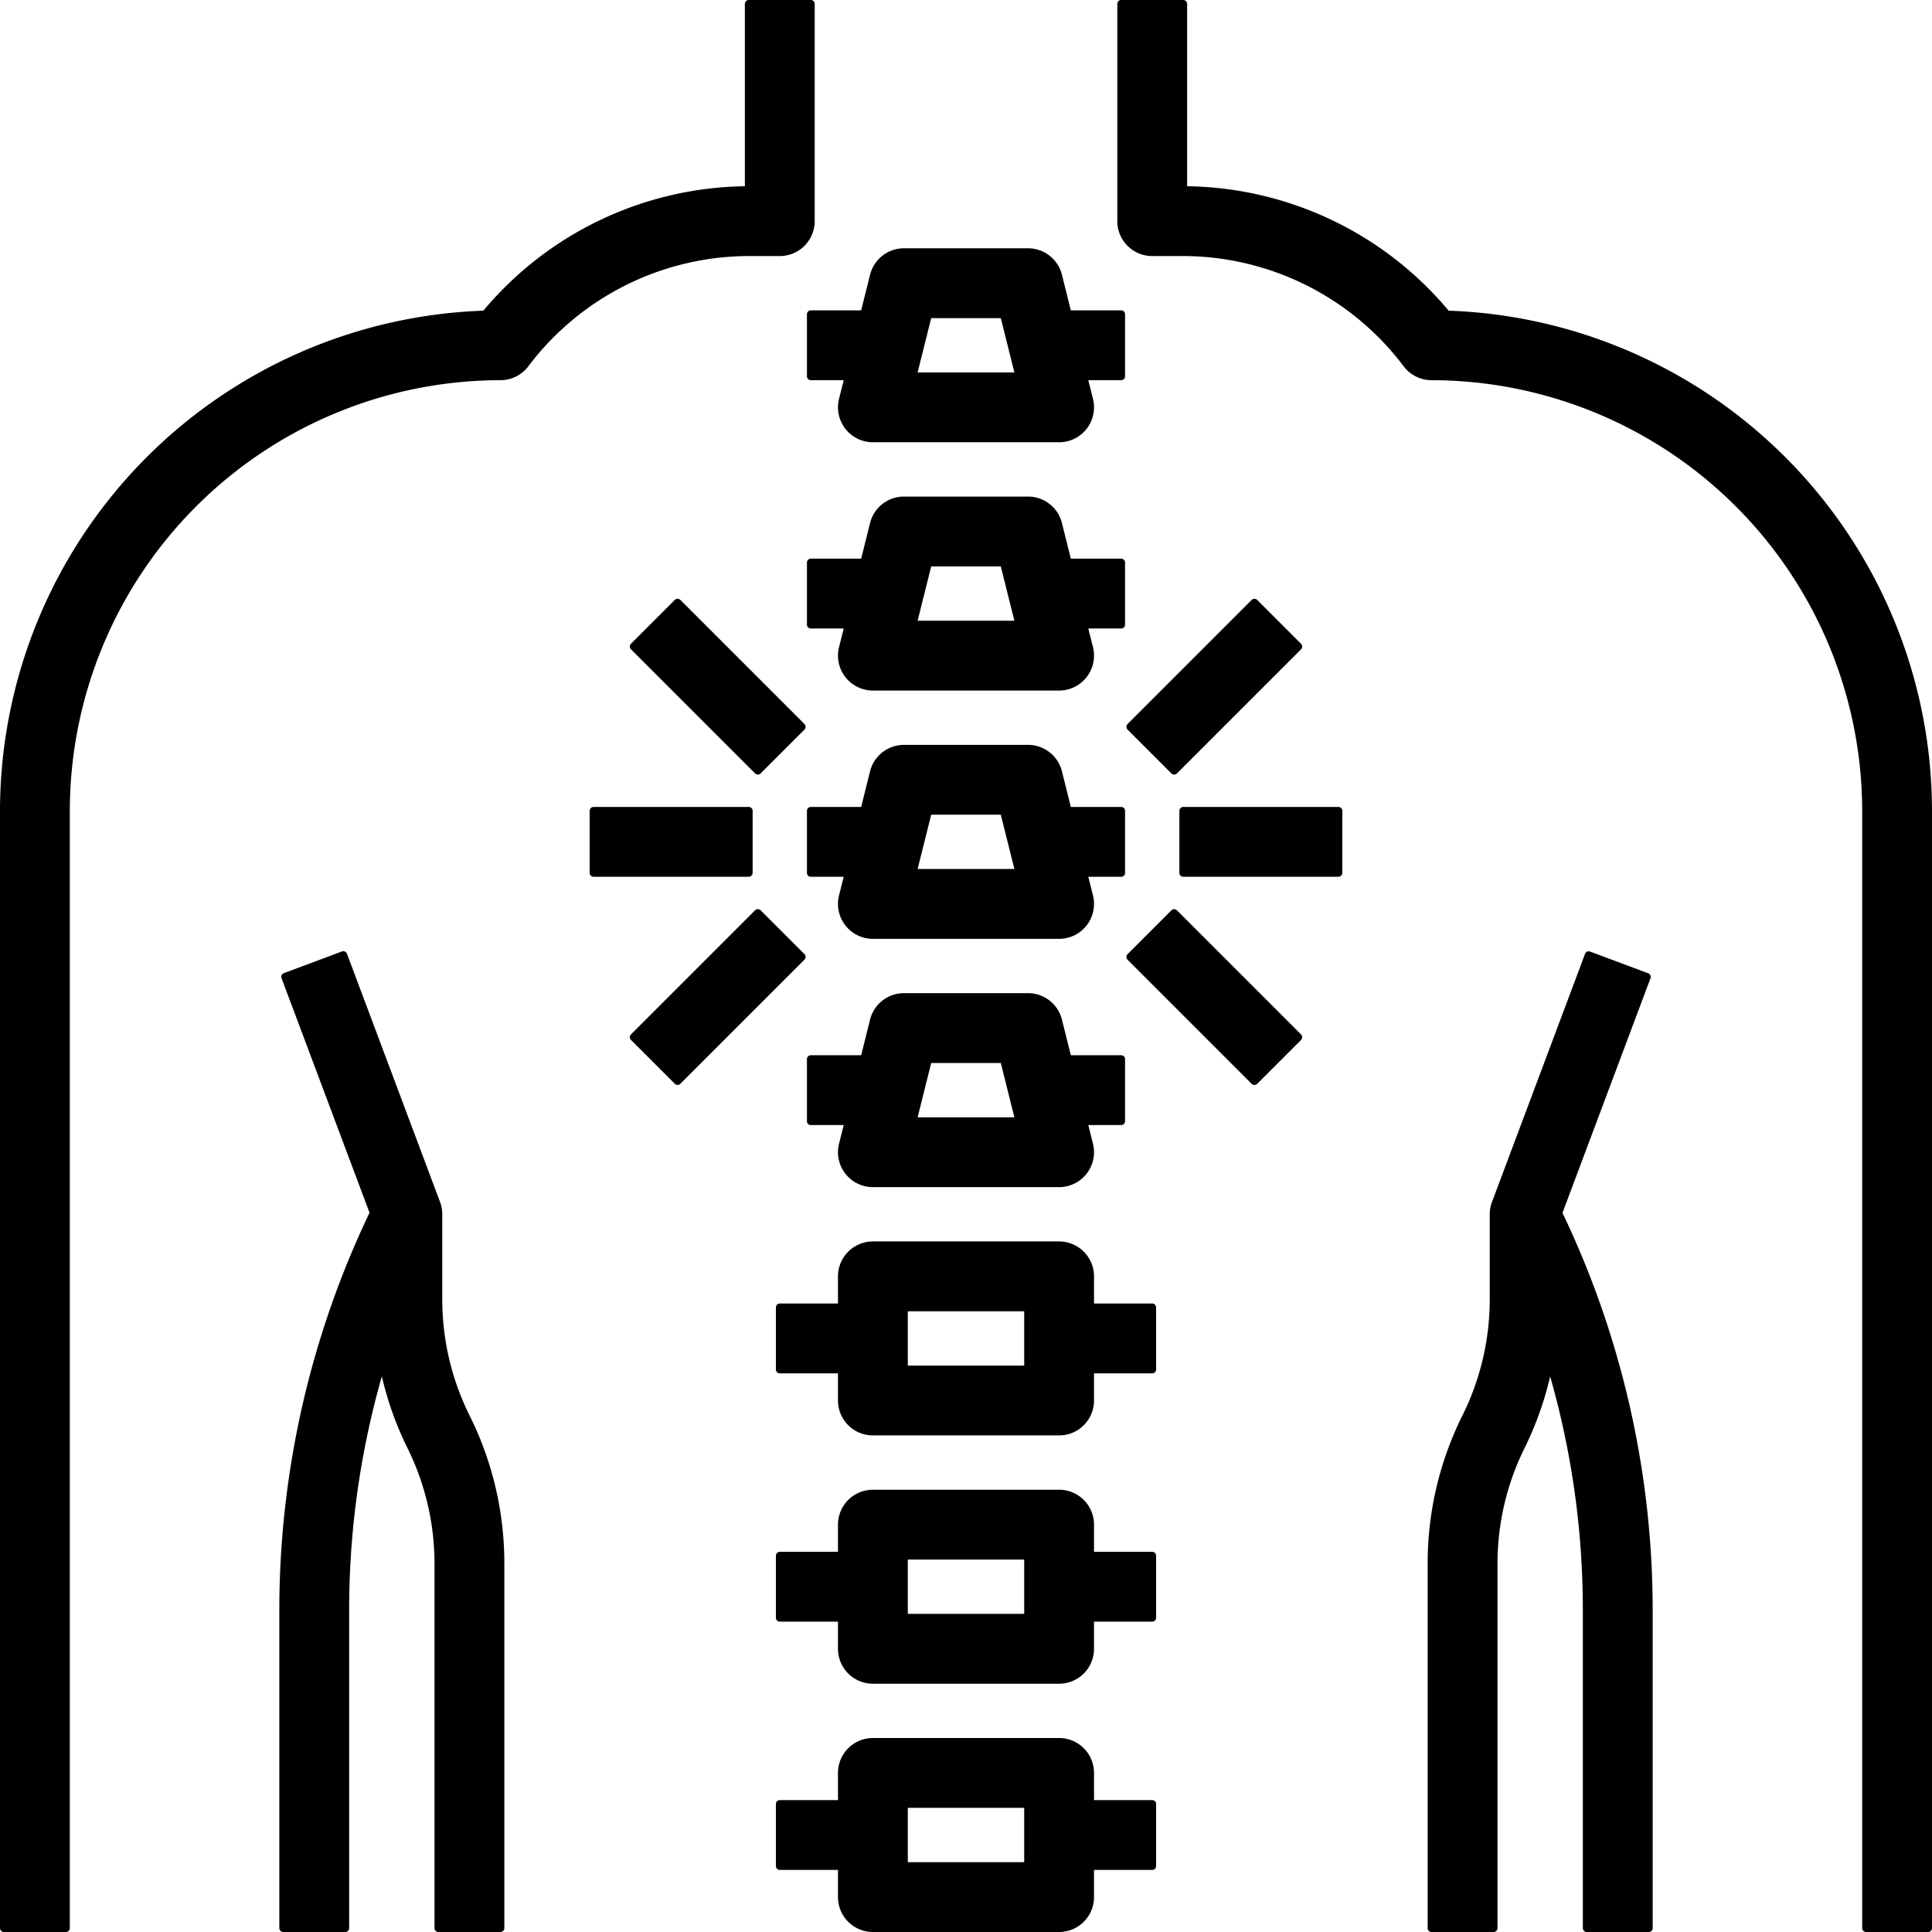 <?xml version="1.0"?>
<svg xmlns="http://www.w3.org/2000/svg" width="62.25" height="62.25" viewBox="0 0 62.25 62.25">
  <g id="chiropractic_1_" data-name="chiropractic(1)" transform="translate(-0.875 -0.875)">
    <path id="Pfad_111" data-name="Pfad 111" d="M47.491,11.008A11.057,11.057,0,0,0,39,7V1H37V8a1,1,0,0,0,1,1h1a9.043,9.043,0,0,1,7.2,3.6,1,1,0,0,0,.8.4A14.015,14.015,0,0,1,61,27V63h2V27A16.019,16.019,0,0,0,47.491,11.008Z" stroke="#000" stroke-linecap="round" stroke-linejoin="round" stroke-width="0.25"/>
    <path id="Pfad_112" data-name="Pfad 112" d="M53.937,32.352l-1.874-.7-3,8A1.009,1.009,0,0,0,49,40v2.764a8.525,8.525,0,0,1-.9,3.789A10.536,10.536,0,0,0,47,51.236V63h2V51.236a8.525,8.525,0,0,1,.9-3.789,10.5,10.5,0,0,0,.9-2.737,27.5,27.5,0,0,1,1.2,8V63h2V52.708A29.561,29.561,0,0,0,51.083,39.96Z" stroke="#000" stroke-linecap="round" stroke-linejoin="round" stroke-width="0.25"/>
    <path id="Pfad_113" data-name="Pfad 113" d="M26,9a1,1,0,0,0,1-1V1H25V7a11.057,11.057,0,0,0-8.491,4.008A16.019,16.019,0,0,0,1,27V63H3V27A14.015,14.015,0,0,1,17,13a1,1,0,0,0,.8-.4A9.043,9.043,0,0,1,25,9Z" stroke="#000" stroke-linecap="round" stroke-linejoin="round" stroke-width="0.25"/>
    <path id="Pfad_114" data-name="Pfad 114" d="M15,42.764V40a1.009,1.009,0,0,0-.063-.352l-3-8-1.874.7,2.854,7.608A29.561,29.561,0,0,0,10,52.708V63h2V52.708a27.5,27.5,0,0,1,1.2-8,10.5,10.5,0,0,0,.9,2.737,8.525,8.525,0,0,1,.9,3.791V63h2V51.236a10.536,10.536,0,0,0-1.1-4.683,8.525,8.525,0,0,1-.9-3.789Z" stroke="#000" stroke-linecap="round" stroke-linejoin="round" stroke-width="0.25"/>
    <path id="Pfad_115" data-name="Pfad 115" d="M36,58a1,1,0,0,0-1-1H29a1,1,0,0,0-1,1v1H26v2h2v1a1,1,0,0,0,1,1h6a1,1,0,0,0,1-1V61h2V59H36Zm-2,3H30V59h4Z" stroke="#000" stroke-linecap="round" stroke-linejoin="round" stroke-width="0.25"/>
    <path id="Pfad_116" data-name="Pfad 116" d="M36,50a1,1,0,0,0-1-1H29a1,1,0,0,0-1,1v1H26v2h2v1a1,1,0,0,0,1,1h6a1,1,0,0,0,1-1V53h2V51H36Zm-2,3H30V51h4Z" stroke="#000" stroke-linecap="round" stroke-linejoin="round" stroke-width="0.25"/>
    <path id="Pfad_117" data-name="Pfad 117" d="M36,42a1,1,0,0,0-1-1H29a1,1,0,0,0-1,1v1H26v2h2v1a1,1,0,0,0,1,1h6a1,1,0,0,0,1-1V45h2V43H36Zm-2,3H30V43h4Z" stroke="#000" stroke-linecap="round" stroke-linejoin="round" stroke-width="0.25"/>
    <path id="Pfad_118" data-name="Pfad 118" d="M37,35H35.28l-.31-1.242A1,1,0,0,0,34,33H30a1,1,0,0,0-.97.758L28.72,35H27v2h1.22l-.19.758A1,1,0,0,0,29,39h6a1,1,0,0,0,.97-1.242L35.78,37H37Zm-6.719,2,.5-2h2.438l.5,2Z" stroke="#000" stroke-linecap="round" stroke-linejoin="round" stroke-width="0.25"/>
    <path id="Pfad_119" data-name="Pfad 119" d="M37,27H35.28l-.31-1.242A1,1,0,0,0,34,25H30a1,1,0,0,0-.97.758L28.72,27H27v2h1.22l-.19.758A1,1,0,0,0,29,31h6a1,1,0,0,0,.97-1.242L35.78,29H37Zm-6.719,2,.5-2h2.438l.5,2Z" stroke="#000" stroke-linecap="round" stroke-linejoin="round" stroke-width="0.25"/>
    <path id="Pfad_120" data-name="Pfad 120" d="M37,19H35.28l-.31-1.242A1,1,0,0,0,34,17H30a1,1,0,0,0-.97.758L28.72,19H27v2h1.22l-.19.758A1,1,0,0,0,29,23h6a1,1,0,0,0,.97-1.242L35.78,21H37Zm-6.719,2,.5-2h2.438l.5,2Z" stroke="#000" stroke-linecap="round" stroke-linejoin="round" stroke-width="0.25"/>
    <path id="Pfad_121" data-name="Pfad 121" d="M27,11v2h1.22l-.19.758A1,1,0,0,0,29,15h6a1,1,0,0,0,.97-1.242L35.78,13H37V11H35.28l-.31-1.242A1,1,0,0,0,34,9H30a1,1,0,0,0-.97.758L28.72,11Zm3.781,0h2.438l.5,2H30.281Z" stroke="#000" stroke-linecap="round" stroke-linejoin="round" stroke-width="0.25"/>
    <rect id="Rechteck_170" data-name="Rechteck 170" width="5.657" height="2" transform="translate(37.293 24.293) rotate(-45)" stroke="#000" stroke-linecap="round" stroke-linejoin="round" stroke-width="0.25"/>
    <rect id="Rechteck_171" data-name="Rechteck 171" width="5" height="2" transform="translate(39 27)" stroke="#000" stroke-linecap="round" stroke-linejoin="round" stroke-width="0.25"/>
    <rect id="Rechteck_172" data-name="Rechteck 172" width="2" height="5.657" transform="translate(37.293 31.708) rotate(-45)" stroke="#000" stroke-linecap="round" stroke-linejoin="round" stroke-width="0.25"/>
    <rect id="Rechteck_173" data-name="Rechteck 173" width="2" height="5.657" transform="translate(21.293 21.707) rotate(-45)" stroke="#000" stroke-linecap="round" stroke-linejoin="round" stroke-width="0.25"/>
    <rect id="Rechteck_174" data-name="Rechteck 174" width="5" height="2" transform="translate(20 27)" stroke="#000" stroke-linecap="round" stroke-linejoin="round" stroke-width="0.25"/>
    <rect id="Rechteck_175" data-name="Rechteck 175" width="5.657" height="2" transform="translate(21.293 34.293) rotate(-45)" stroke="#000" stroke-linecap="round" stroke-linejoin="round" stroke-width="0.25"/>
  </g>
</svg>
